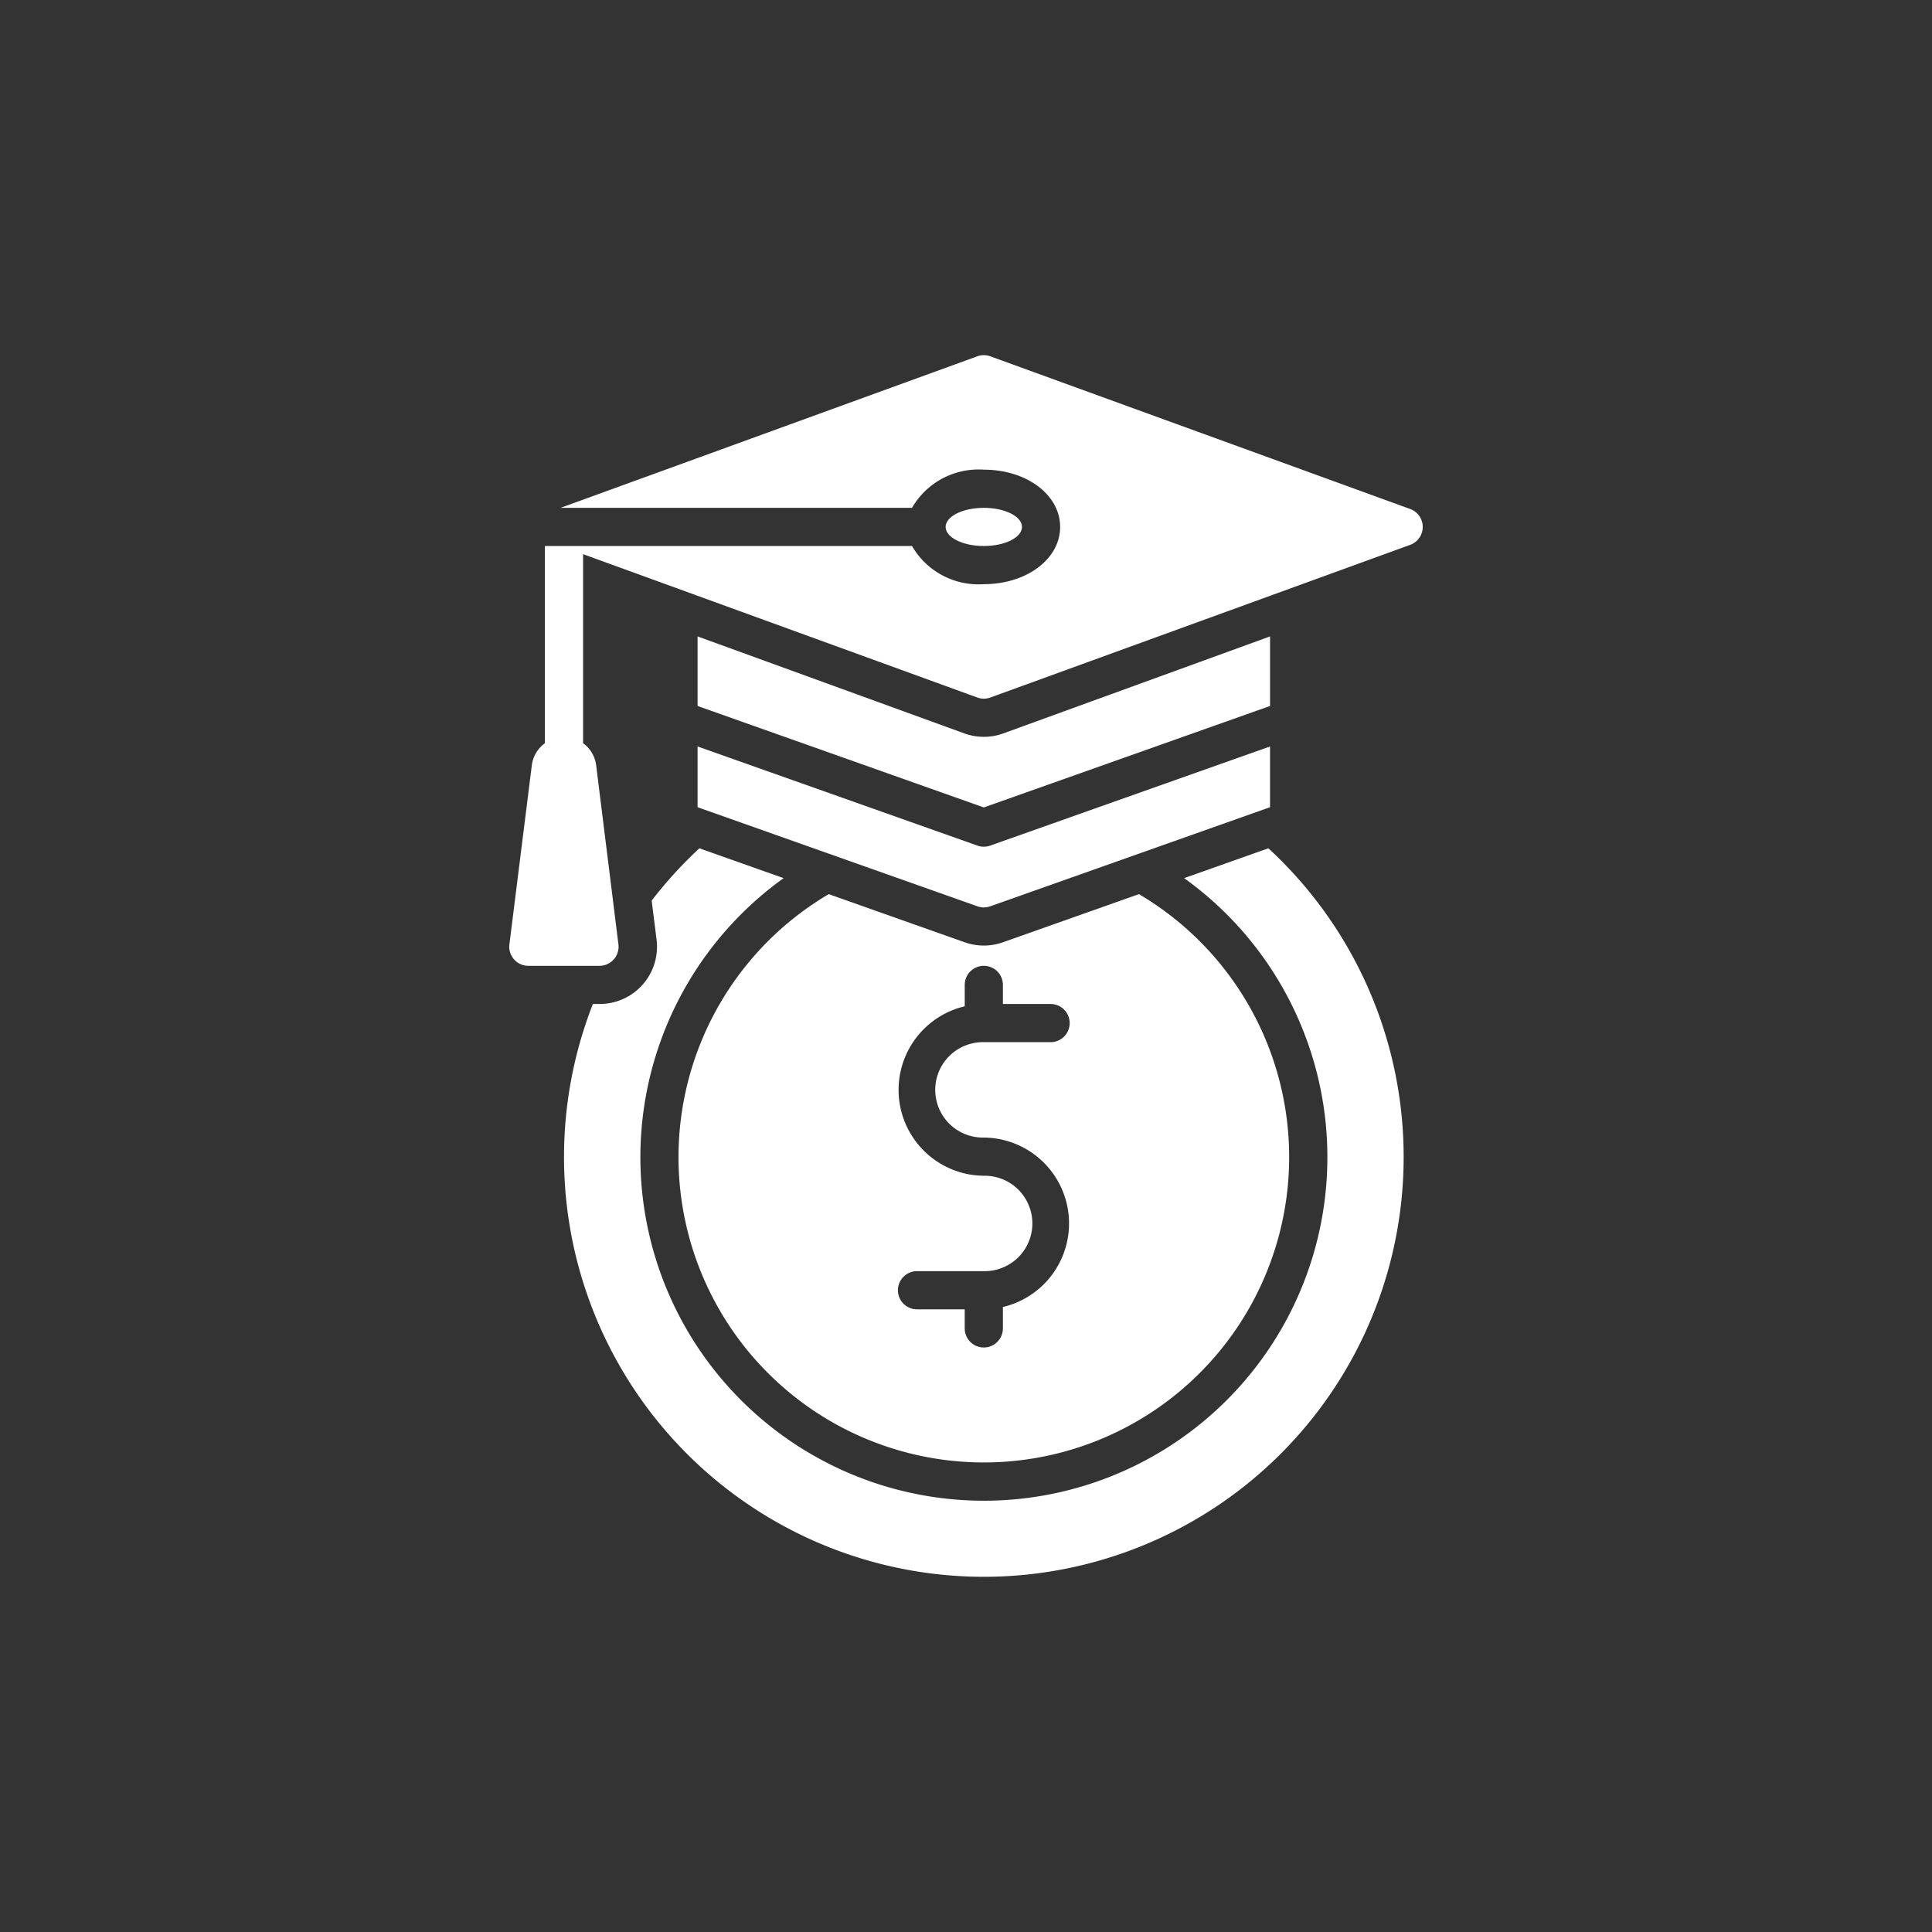 <svg xmlns="http://www.w3.org/2000/svg" xmlns:xlink="http://www.w3.org/1999/xlink" width="133.02" height="133.02" viewBox="0 0 133.02 133.02">
  <rect x="0" y="0" width="133.02" height="133.02" fill="#333333" stroke="none"/>
  <defs>
    <clipPath id="clip-Pay_Tuition">
      <rect width="133.02" height="133.02"/>
    </clipPath>
  </defs>
  <g id="Pay_Tuition" data-name="Pay Tuition" clip-path="url(#clip-Pay_Tuition)">
    <g id="loan" transform="translate(26.931 24.454)">
      <path id="Path_12115" data-name="Path 12115" d="M18,24.687l19.27,6.824a1.314,1.314,0,0,0,.876,0l19.269-6.824V20.505L38.147,27.331a1.314,1.314,0,0,1-.878,0L18,20.505Z" transform="translate(3.097 6.436)" fill="#fff"/>
      <ellipse id="Ellipse_184" data-name="Ellipse 184" cx="2.628" cy="1.314" rx="2.628" ry="1.314" transform="translate(38.177 10.511)" fill="#fff"/>
      <path id="Path_12116" data-name="Path 12116" d="M57.416,19.527V14.738L39.055,21.414a3.942,3.942,0,0,1-2.692,0L18,14.738v4.789l19.708,6.986Z" transform="translate(3.097 4.626)" fill="#fff"/>
      <path id="Path_12117" data-name="Path 12117" d="M70.16,10.59,41.255.079a1.314,1.314,0,0,0-.9,0L11.669,10.511H35.861a5.29,5.29,0,0,1,4.944-2.628c2.947,0,5.255,1.732,5.255,3.942s-2.308,3.942-5.255,3.942a5.29,5.29,0,0,1-4.944-2.628H10.586V26.716a2.219,2.219,0,0,0-.9,1.516L8.142,40.567a1.314,1.314,0,0,0,1.3,1.477h4.906a1.314,1.314,0,0,0,1.3-1.477L14.115,28.232a2.219,2.219,0,0,0-.9-1.516V13.7l27.142,9.87a1.314,1.314,0,0,0,.9,0L70.16,13.06a1.314,1.314,0,0,0,0-2.47Z" transform="translate(0 0)" fill="#fff"/>
      <path id="Path_12118" data-name="Path 12118" d="M36.708,31.559l-9.364-3.316h0a21.022,21.022,0,1,0,21.36,0l-9.368,3.316a3.949,3.949,0,0,1-2.628,0Zm2.628,2.934v1.314H42.62a1.314,1.314,0,0,1,0,2.628h-4.6a3.285,3.285,0,1,0,0,6.569A5.912,5.912,0,0,1,39.336,56.67v1.473a1.314,1.314,0,1,1-2.628,0V56.829H33.423a1.314,1.314,0,0,1,0-2.628h4.6a3.285,3.285,0,1,0,0-6.569,5.912,5.912,0,0,1-1.314-11.666V34.493a1.314,1.314,0,0,1,2.628,0Z" transform="translate(2.783 8.865)" fill="#fff"/>
      <path id="Path_12119" data-name="Path 12119" d="M59.5,25.841l-5.8,2.055a23.65,23.65,0,1,1-27.575,0l-5.8-2.055a29.25,29.25,0,0,0-3.285,3.6l.336,2.688a3.942,3.942,0,0,1-3.914,4.43h-.47A28.905,28.905,0,1,0,59.5,25.841Z" transform="translate(0.898 8.111)" fill="#fff"/>
    </g>
  </g>
</svg>

